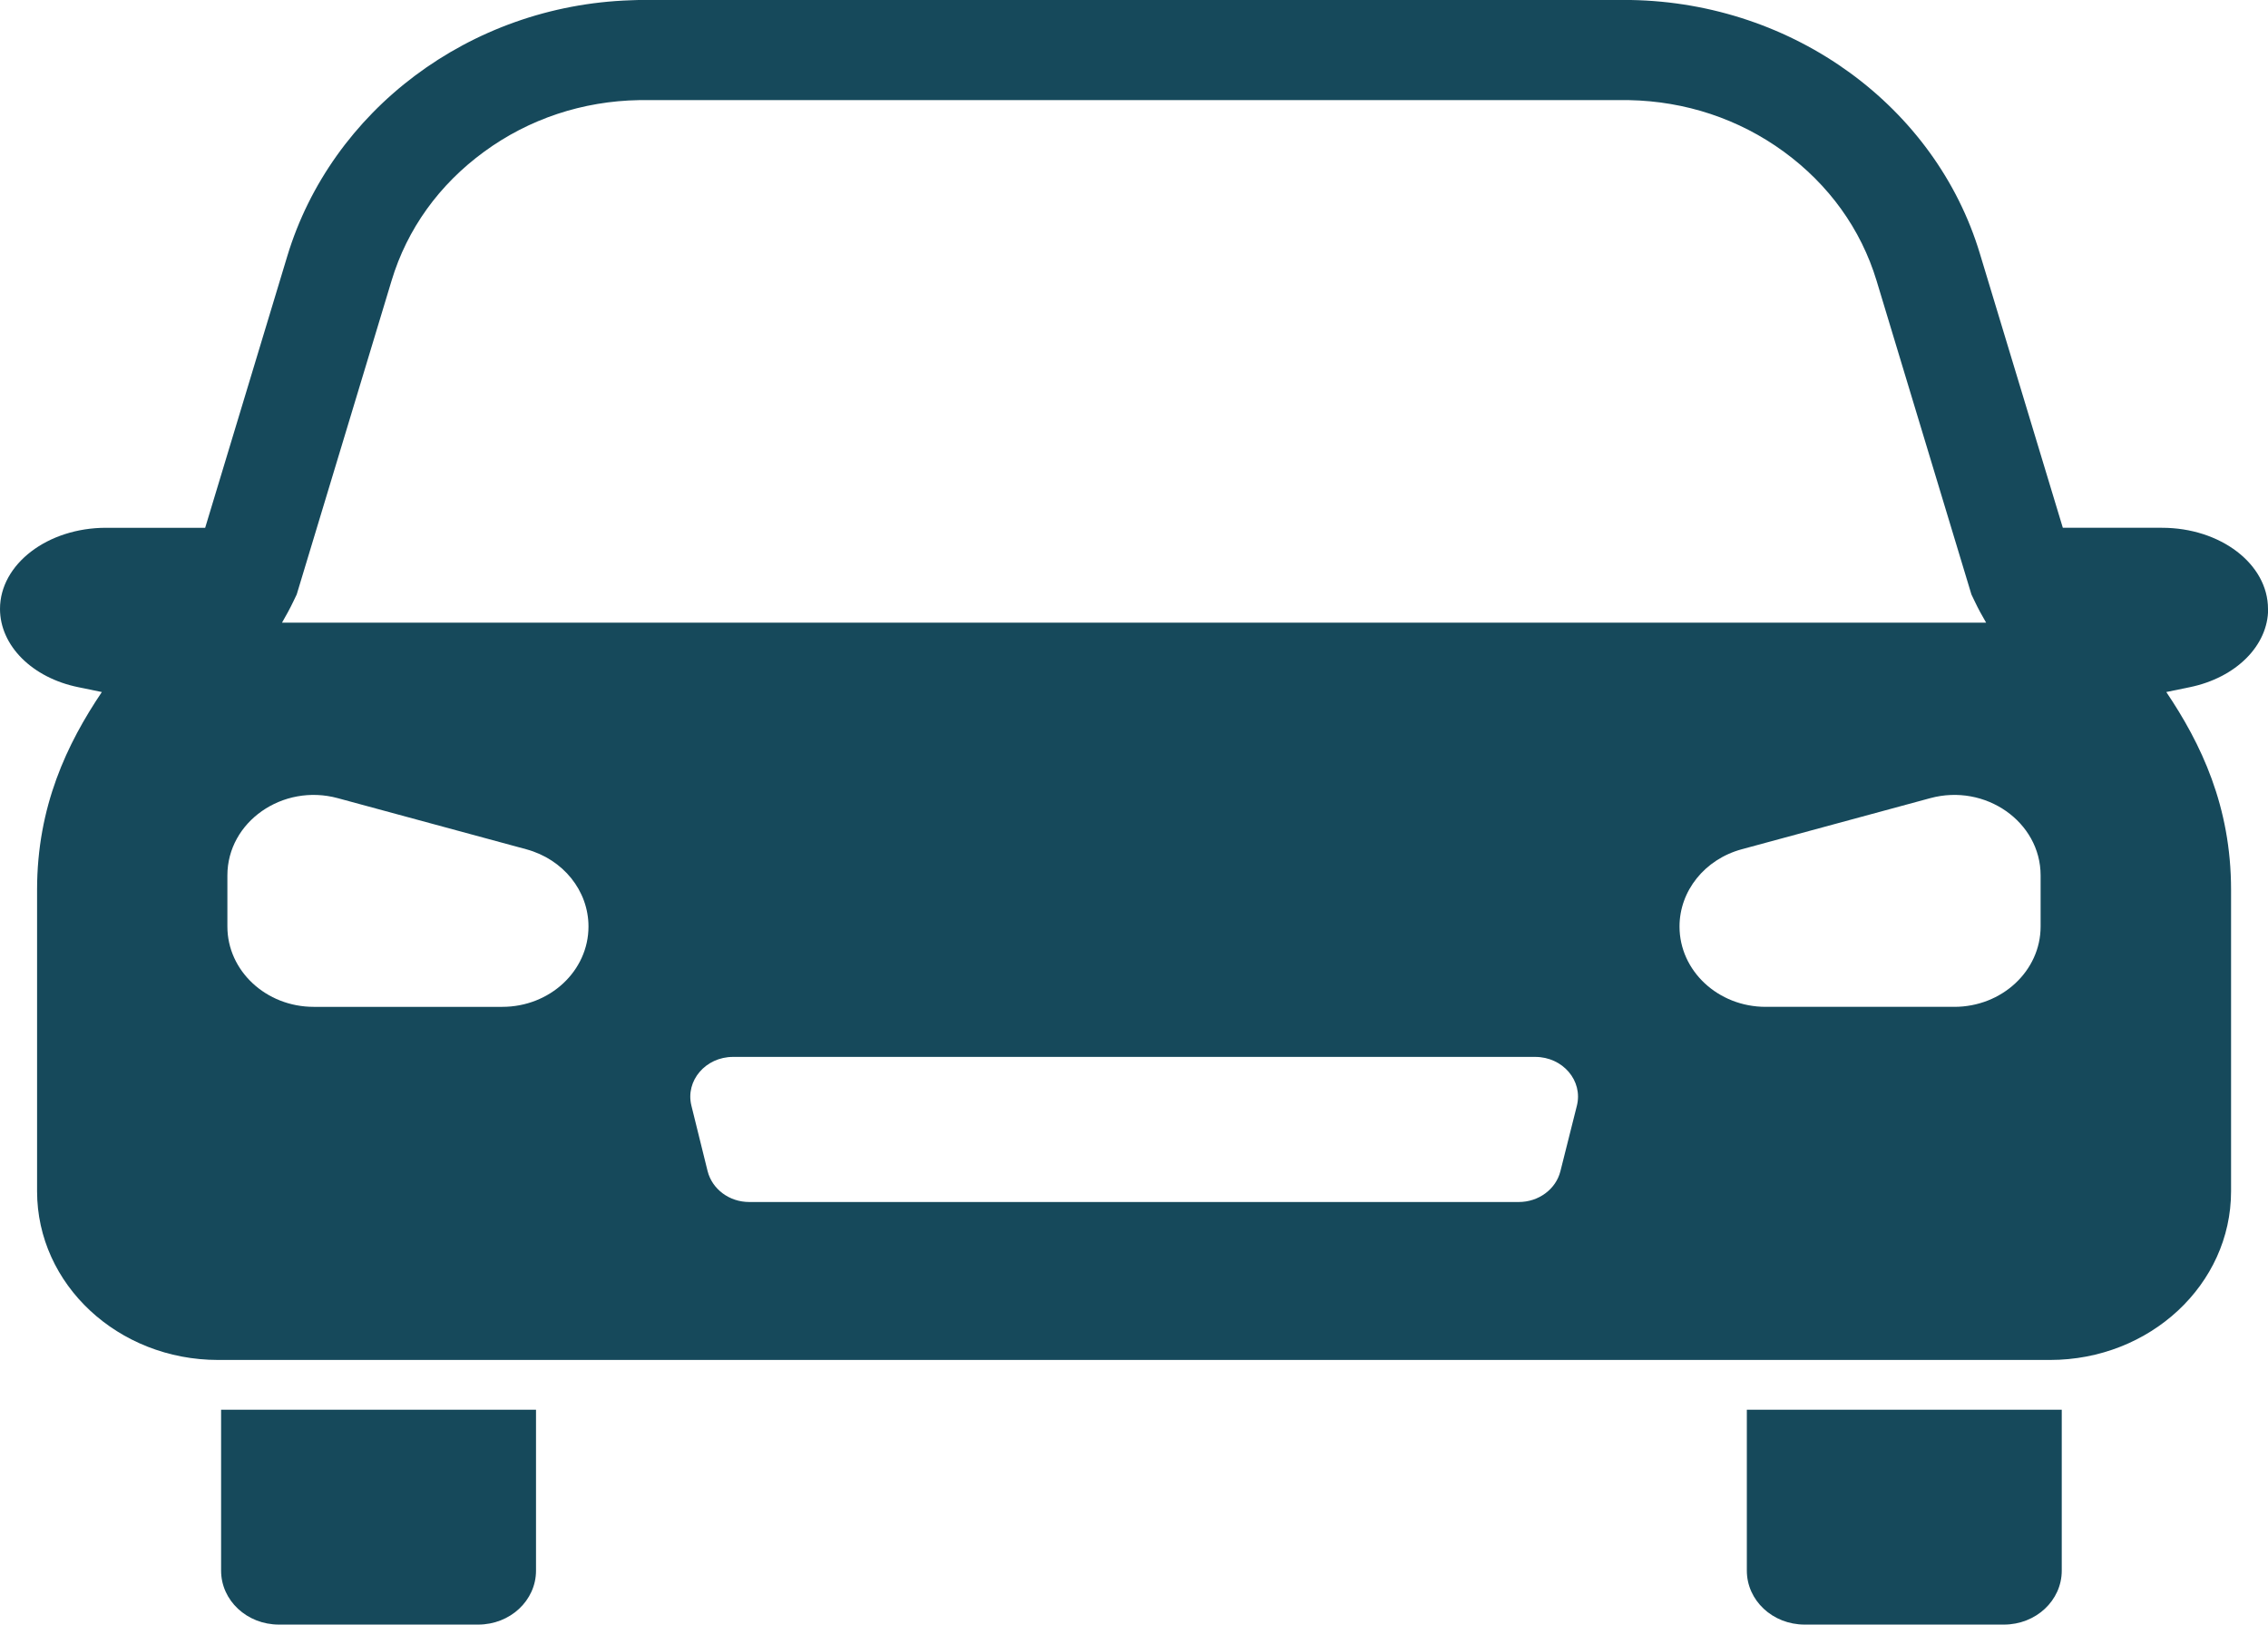 <?xml version="1.0" encoding="UTF-8"?>
<svg id="Layer_1" data-name="Layer 1" xmlns="http://www.w3.org/2000/svg" viewBox="0 0 169.46 121.37">
  <defs>
    <style>
      .cls-1 {
        fill: #16495b;
      }
    </style>
  </defs>
  <path class="cls-1" d="M16.52,117.34c0,2.23,1.93,4.03,4.32,4.03h14.89c2.39,0,4.32-1.8,4.32-4.03v-12.02h-23.53v12.02Z"/>
  <path class="cls-1" d="M130.52,117.34c0,2.23,1.93,4.03,4.32,4.03h14.89c2.39,0,4.32-1.8,4.32-4.03v-12.02h-23.53v12.02Z"/>
  <path class="cls-1" d="M152.47,69.22c0,3.31-2.89,6-6.45,6h-14.09c-3.56,0-6.44-2.69-6.44-6,0-2.67,1.89-5.02,4.64-5.77l14.09-3.82c4.12-1.12,8.25,1.77,8.25,5.77v3.82ZM117.82,82.61l-1.23,4.89c-.34,1.35-1.63,2.3-3.11,2.3h-57.5c-1.49,0-2.77-.96-3.11-2.31l-1.21-4.89c-.46-1.86,1.06-3.64,3.11-3.64h59.94c2.06,0,3.58,1.78,3.11,3.65M37.53,75.22h-14.09c-3.56,0-6.45-2.69-6.45-6v-3.82c0-4,4.13-6.89,8.25-5.77l14.09,3.82c2.75.75,4.64,3.09,4.64,5.77,0,3.31-2.88,6-6.44,6M21.93,44.91l.24-.5,7.09-23.45c1.16-3.85,3.55-7.17,6.92-9.63,3.35-2.45,7.36-3.78,11.57-3.85h73.96c4.21.08,8.21,1.4,11.57,3.85,3.37,2.46,5.76,5.78,6.93,9.63l7.09,23.45.24.5c.26.55.55,1.08.86,1.61H21.07c.3-.52.6-1.06.86-1.61M169.46,45.49c0-3.35-3.55-6.06-7.92-6.06h-7.41l-6.2-20.49C144.63,7.99,134.06.21,121.85,0H48.12c-.34,0-.66,0-1,.02-12.07.4-22.37,8.27-25.65,19.1l-6.14,20.31h-7.41c-4.37,0-7.92,2.72-7.92,6.06,0,2.74,2.4,5.15,5.86,5.85l1.75.36c-2.6,3.86-4.84,8.54-4.84,14.77v22.53c0,6.96,6.05,12.6,13.53,12.6h136.87c7.47,0,13.53-5.64,13.53-12.6v-22.53c0-6.23-2.24-10.91-4.84-14.77l1.75-.36c3.46-.71,5.86-3.11,5.86-5.85"/>
</svg>